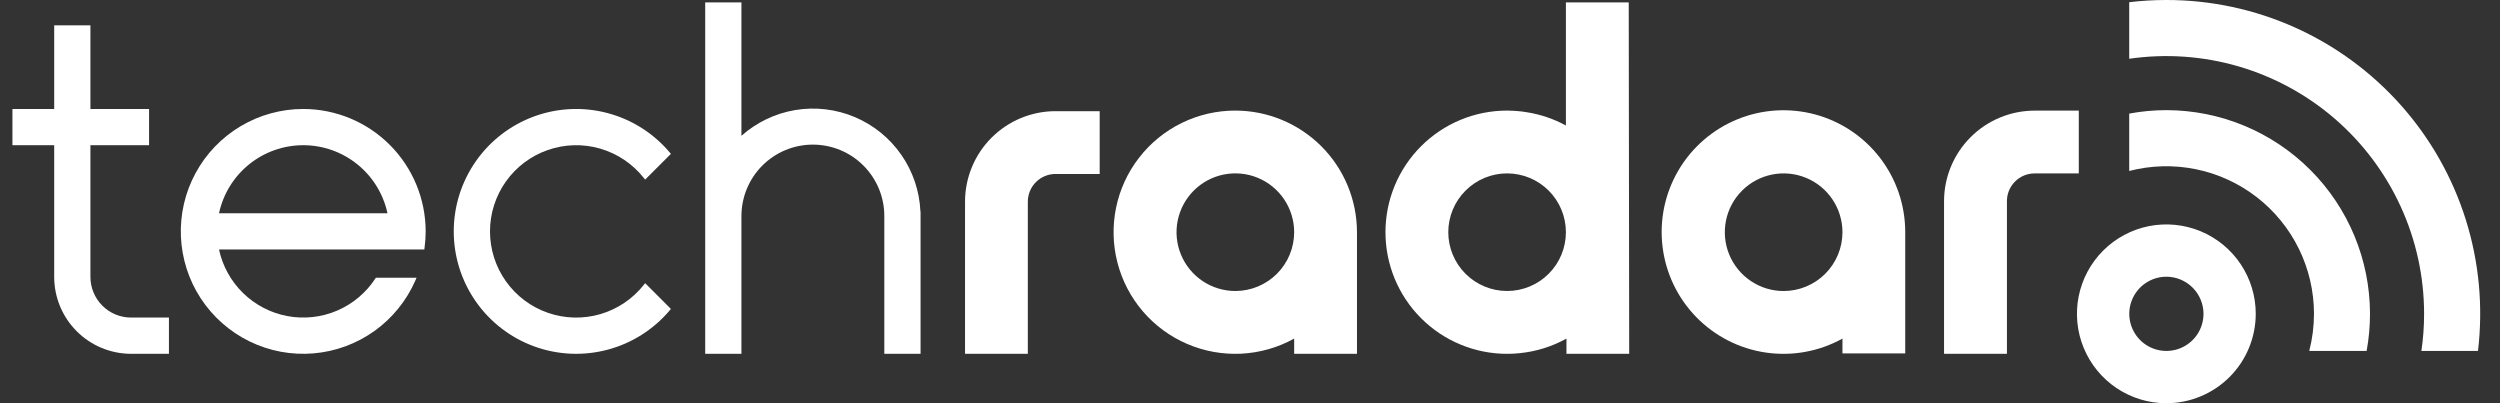 <svg width="124" height="20" viewBox="0 0 124 20" fill="none" xmlns="http://www.w3.org/2000/svg">
<rect x="0" y="0" width="124" height="20" fill="#333333" stroke="none"/>
<g clip-path="url(#clip0_1015_20591)">
<path d="M115.382 17.571L115.415 17.57H115.349L115.382 17.571Z" fill="white"/>
<path d="M107.449 20C106.572 20 105.715 19.739 104.986 19.252C104.257 18.764 103.689 18.072 103.354 17.261C103.018 16.451 102.931 15.56 103.102 14.7C103.274 13.839 103.696 13.05 104.316 12.43C104.936 11.81 105.726 11.387 106.586 11.216C107.446 11.046 108.338 11.133 109.148 11.469C109.958 11.805 110.651 12.373 111.138 13.102C111.625 13.831 111.885 14.688 111.885 15.565C111.884 16.741 111.417 17.869 110.585 18.701C109.753 19.532 108.626 19.999 107.449 20ZM107.449 13.725C107.086 13.726 106.73 13.834 106.428 14.037C106.126 14.239 105.89 14.527 105.751 14.864C105.612 15.2 105.576 15.57 105.648 15.927C105.72 16.284 105.895 16.611 106.153 16.869C106.41 17.126 106.738 17.3 107.095 17.371C107.452 17.442 107.822 17.405 108.158 17.266C108.494 17.126 108.782 16.89 108.984 16.588C109.186 16.285 109.294 15.929 109.294 15.565C109.293 15.077 109.098 14.609 108.752 14.264C108.406 13.919 107.938 13.725 107.449 13.725Z" fill="white"/>
<path d="M107.449 4.01146e-06C106.834 0 106.22 0.037 105.609 0.109V2.915C107.425 2.651 109.276 2.78 111.037 3.295C112.797 3.81 114.427 4.697 115.814 5.897C117.201 7.097 118.314 8.582 119.077 10.25C119.84 11.918 120.235 13.731 120.235 15.566C120.236 16.182 120.191 16.797 120.101 17.407H122.908C123.169 15.222 122.964 13.007 122.307 10.908C121.649 8.808 120.554 6.872 119.093 5.227C117.632 3.582 115.839 2.265 113.832 1.364C111.825 0.463 109.649 -0.002 107.449 4.01146e-06Z" fill="white"/>
<path d="M107.449 5.463C106.832 5.464 106.216 5.521 105.609 5.634V8.48C106.692 8.199 107.824 8.17 108.92 8.394C110.015 8.618 111.045 9.091 111.93 9.775C112.815 10.459 113.531 11.336 114.024 12.34C114.517 13.344 114.773 14.447 114.774 15.565C114.773 16.186 114.694 16.805 114.539 17.406H117.385C117.496 16.799 117.552 16.183 117.552 15.565C117.549 12.887 116.484 10.319 114.589 8.425C112.695 6.531 110.127 5.466 107.449 5.463Z" fill="white"/>
<path d="M54.544 5.514H52.352C51.163 5.515 50.023 5.988 49.181 6.829C48.34 7.67 47.867 8.811 47.866 10V17.549H50.98V10C50.981 9.637 51.126 9.288 51.383 9.031C51.64 8.774 51.989 8.629 52.352 8.629H54.544V5.514Z" fill="white"/>
<path d="M61.274 14.434C60.697 14.434 60.133 14.263 59.653 13.943C59.173 13.622 58.799 13.167 58.578 12.633C58.357 12.1 58.299 11.514 58.412 10.948C58.525 10.382 58.802 9.862 59.21 9.454C59.618 9.046 60.138 8.768 60.704 8.655C61.27 8.543 61.856 8.6 62.39 8.821C62.923 9.042 63.379 9.416 63.699 9.896C64.02 10.375 64.191 10.94 64.191 11.517C64.19 12.29 63.883 13.032 63.336 13.579C62.789 14.126 62.047 14.433 61.274 14.434ZM61.274 5.485C60.352 5.484 59.443 5.693 58.616 6.098C57.788 6.503 57.064 7.092 56.5 7.82C55.935 8.547 55.544 9.395 55.358 10.297C55.172 11.199 55.194 12.132 55.425 13.024C55.654 13.916 56.086 14.744 56.685 15.443C57.285 16.143 58.036 16.695 58.883 17.059C59.729 17.423 60.648 17.588 61.568 17.543C62.488 17.496 63.385 17.24 64.191 16.794V17.55H67.306V11.524V11.517C67.304 9.917 66.668 8.384 65.537 7.253C64.406 6.123 62.873 5.487 61.274 5.485Z" fill="white"/>
<path d="M31.93 14.132C31.379 14.827 30.625 15.334 29.772 15.582C28.92 15.83 28.012 15.806 27.173 15.515C26.335 15.223 25.608 14.677 25.094 13.954C24.58 13.23 24.304 12.365 24.304 11.477C24.304 10.589 24.58 9.724 25.094 9C25.608 8.277 26.335 7.731 27.173 7.44C28.012 7.148 28.92 7.124 29.772 7.372C30.625 7.62 31.379 8.127 31.93 8.823L31.999 8.909L33.277 7.631L33.218 7.561C32.416 6.61 31.34 5.929 30.137 5.609C28.934 5.289 27.662 5.347 26.493 5.774C25.324 6.202 24.315 6.978 23.602 7.998C22.888 9.018 22.506 10.232 22.506 11.477C22.506 12.722 22.888 13.936 23.602 14.957C24.315 15.976 25.324 16.753 26.493 17.18C27.662 17.607 28.934 17.665 30.137 17.345C31.34 17.026 32.416 16.344 33.218 15.393L33.277 15.323L31.999 14.045L31.93 14.132Z" fill="white"/>
<path d="M15.042 5.405C13.947 5.405 12.873 5.701 11.933 6.261C10.993 6.821 10.221 7.624 9.7 8.587C9.179 9.549 8.928 10.634 8.973 11.728C9.019 12.821 9.358 13.882 9.957 14.798C10.556 15.714 11.391 16.452 12.374 16.932C13.357 17.413 14.452 17.619 15.543 17.528C16.633 17.438 17.679 17.054 18.57 16.418C19.46 15.782 20.162 14.917 20.601 13.915L20.662 13.776H18.644L18.614 13.82C18.152 14.525 17.492 15.078 16.717 15.409C15.942 15.739 15.086 15.833 14.258 15.679C13.429 15.524 12.665 15.128 12.061 14.54C11.457 13.952 11.04 13.199 10.863 12.375H21.046L21.058 12.289C21.094 12.02 21.113 11.748 21.113 11.476C21.111 9.867 20.471 8.323 19.333 7.185C18.195 6.047 16.651 5.407 15.042 5.405ZM10.863 10.578C11.068 9.623 11.595 8.766 12.355 8.152C13.116 7.537 14.063 7.202 15.041 7.202C16.019 7.202 16.967 7.537 17.727 8.152C18.487 8.766 19.014 9.623 19.219 10.578H10.863Z" fill="white"/>
<path d="M34.978 17.549H36.775V10.726C36.774 10.26 36.865 9.798 37.042 9.367C37.22 8.936 37.48 8.544 37.81 8.214C38.139 7.884 38.53 7.622 38.961 7.443C39.391 7.265 39.853 7.173 40.319 7.173C40.785 7.173 41.247 7.265 41.677 7.443C42.108 7.622 42.499 7.884 42.828 8.214C43.157 8.544 43.418 8.936 43.596 9.367C43.773 9.798 43.864 10.26 43.862 10.726V17.549H45.66V10.491H45.653C45.609 9.483 45.281 8.508 44.705 7.679C44.13 6.85 43.331 6.201 42.401 5.808C41.472 5.415 40.45 5.293 39.454 5.457C38.458 5.622 37.529 6.065 36.775 6.736V0.12H34.978V17.549Z" fill="white"/>
<path d="M2.688 5.405H0.617V7.202H2.688V13.737C2.689 14.748 3.091 15.716 3.806 16.431C4.52 17.145 5.489 17.547 6.499 17.549H8.379V15.751H6.499C5.965 15.751 5.454 15.538 5.076 15.161C4.698 14.783 4.486 14.271 4.485 13.737V7.202H7.394V5.405H4.485V1.255H2.688V5.405Z" fill="white"/>
<path d="M77.669 6.225C77.058 5.891 76.393 5.668 75.705 5.563C75.637 5.553 75.569 5.541 75.499 5.532C75.423 5.523 75.346 5.516 75.269 5.509C75.122 5.497 74.974 5.489 74.825 5.487C74.809 5.487 74.794 5.485 74.778 5.485L74.767 5.485L74.752 5.485C73.152 5.485 71.617 6.12 70.486 7.252C69.354 8.383 68.719 9.918 68.719 11.518C68.719 13.117 69.354 14.652 70.486 15.783C71.617 16.915 73.152 17.55 74.752 17.55C74.756 17.55 74.76 17.549 74.765 17.549C74.769 17.549 74.774 17.55 74.778 17.55C74.972 17.55 75.162 17.538 75.352 17.519C75.361 17.518 75.37 17.517 75.379 17.517C76.193 17.436 76.981 17.19 77.696 16.794V17.55H80.808L80.785 0.12H77.669V6.225ZM77.669 11.519C77.668 12.292 77.361 13.034 76.814 13.58C76.266 14.127 75.524 14.434 74.751 14.433C73.978 14.433 73.236 14.126 72.69 13.579C72.143 13.032 71.835 12.29 71.835 11.517C71.835 10.743 72.143 10.002 72.69 9.455C73.236 8.908 73.978 8.6 74.751 8.6C75.524 8.6 76.266 8.907 76.814 9.453C77.361 10 77.668 10.741 77.669 11.515V11.519Z" fill="white"/>
<path d="M91.386 17.527H94.499V11.502C94.498 10.177 94.061 8.89 93.255 7.838C92.45 6.786 91.321 6.028 90.043 5.68C88.764 5.333 87.407 5.415 86.18 5.915C84.953 6.415 83.924 7.304 83.252 8.446C82.581 9.588 82.302 10.919 82.462 12.234C82.621 13.549 83.207 14.776 84.132 15.725C85.056 16.674 86.267 17.293 87.578 17.486C88.889 17.679 90.227 17.436 91.386 16.794V17.527ZM88.468 14.435C87.891 14.435 87.327 14.264 86.848 13.943C86.368 13.623 85.994 13.167 85.773 12.634C85.552 12.101 85.495 11.515 85.607 10.949C85.72 10.383 85.997 9.864 86.405 9.456C86.813 9.048 87.332 8.77 87.898 8.657C88.464 8.544 89.05 8.602 89.584 8.822C90.117 9.043 90.573 9.416 90.893 9.896C91.214 10.375 91.385 10.939 91.386 11.516V11.52C91.385 12.293 91.077 13.034 90.53 13.581C89.983 14.127 89.241 14.434 88.468 14.435Z" fill="white"/>
<path d="M100.914 5.487C99.725 5.489 98.584 5.962 97.743 6.803C96.901 7.644 96.427 8.784 96.425 9.974V17.55H99.544V9.974C99.544 9.61 99.688 9.262 99.945 9.005C100.202 8.747 100.55 8.602 100.914 8.602H103.108V5.487L100.914 5.487Z" fill="white"/>
</g>
<defs>
<clipPath id="clip0_1015_20591">
<rect width="122.8" height="20" fill="white" transform="translate(0.617)"/>
</clipPath>
</defs>
</svg>
